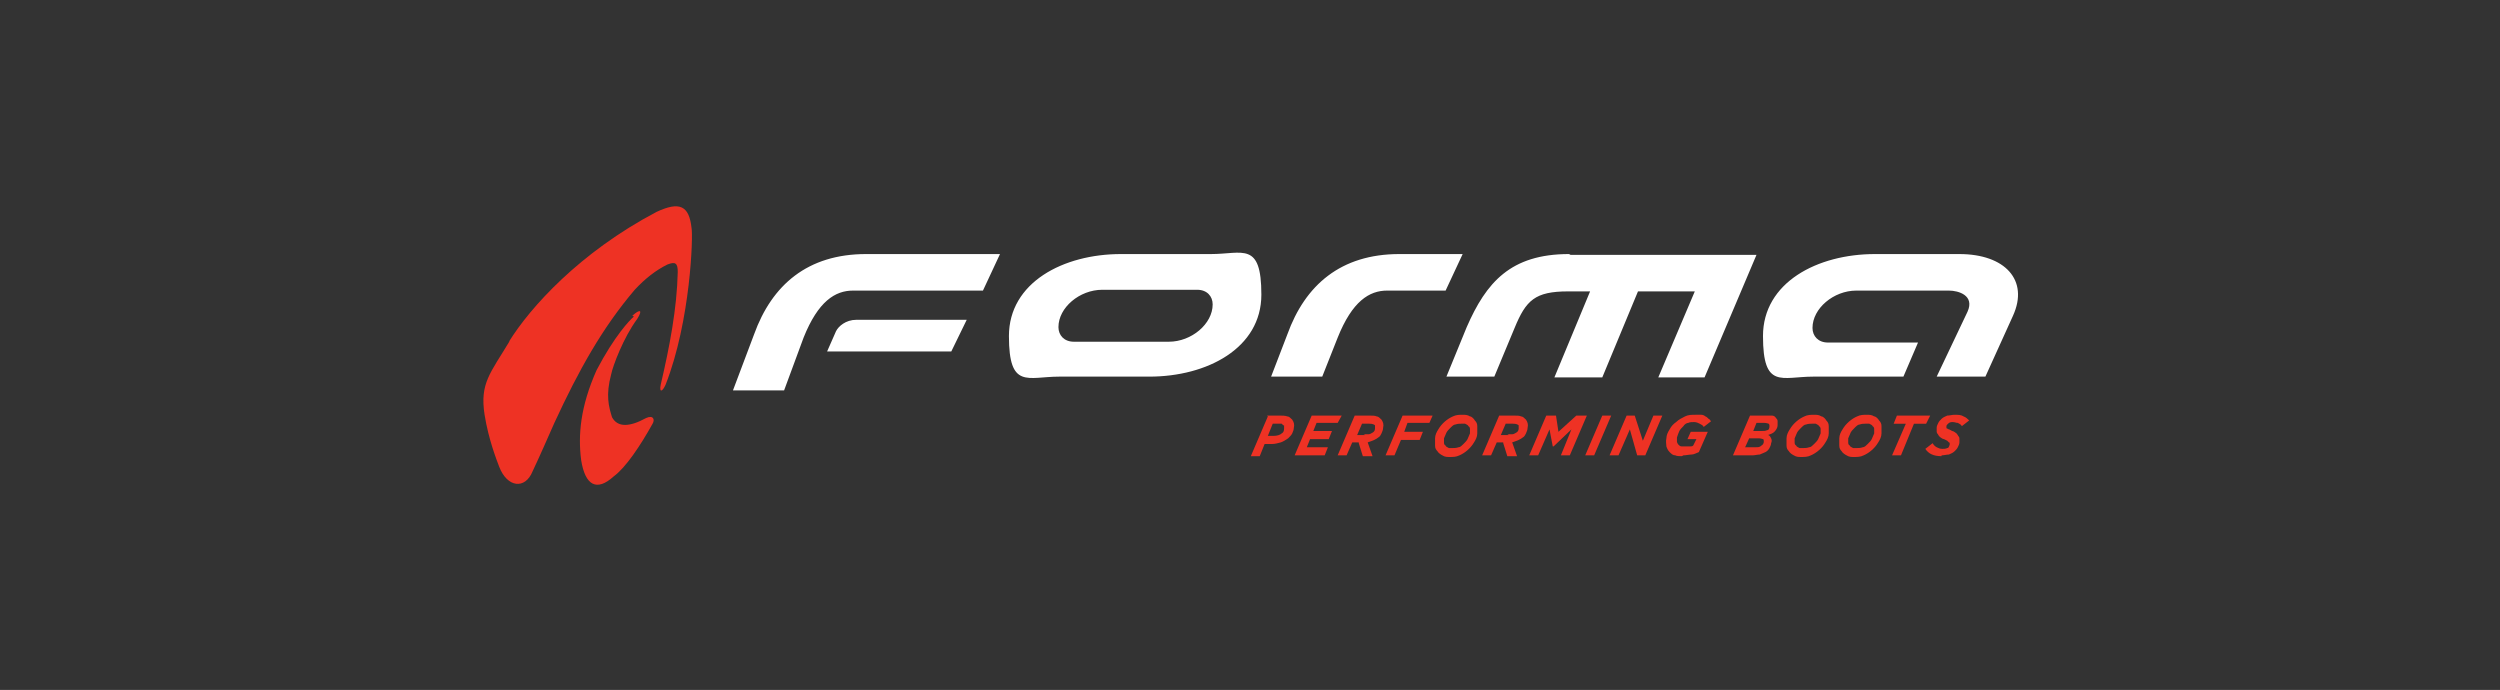 <?xml version="1.0" encoding="UTF-8"?>
<svg xmlns="http://www.w3.org/2000/svg" version="1.1" viewBox="0 0 308 85">
  <rect x="0" y="0" width="308" height="85" fill="#333333" stroke="none"/>
  <defs>
    <style>
      .cls-1 {
        fill: #fff;
      }

      .cls-2 {
        fill: #ee3224;
      }
    </style>
  </defs>
  <!-- Generator: Adobe Illustrator 28.7.3, SVG Export Plug-In . SVG Version: 1.2.0 Build 164)  -->
  <g>
    <g id="Layer_1">
      <g>
        <g>
          <path class="cls-2" d="M158.1,52.4c0,0-.1-.1-.2-.2,0,0-.2,0-.4,0h-.7l-.6,1.5h.7c.4,0,.8-.1,1-.3.2-.1.3-.3.3-.6,0-.2,0-.3,0-.4h0ZM156.1,51.2h1.6c.3,0,.6,0,.9.1.2,0,.4.2.6.4.2.3.3.6.2,1,0,.2-.1.5-.2.7-.1.2-.3.4-.5.6-.3.2-.6.4-.9.5-.4.1-.7.2-1.1.2h-.9l-.6,1.5h-1.1l2.1-4.9Z"/>
          <polygon class="cls-2" points="161.6 51.2 165.3 51.2 164.8 52.1 162.2 52.1 161.8 53.1 164.1 53.1 163.7 54.1 161.4 54.1 161 55.1 163.6 55.1 163.2 56.1 159.5 56.1 161.6 51.2"/>
          <path class="cls-2" d="M168,53.5c.2,0,.4,0,.6,0,.2,0,.3-.1.5-.2.2-.1.3-.3.3-.5,0-.2,0-.3,0-.4-.1-.1-.3-.2-.7-.2h-.9l-.6,1.4h1ZM167.4,54.5h-.8l-.7,1.6h-1.1l2.1-4.9h1.8c.4,0,.7,0,.9.1.2,0,.4.2.6.4.2.3.3.6.2,1,0,.2-.1.5-.2.7-.1.2-.2.4-.4.5-.1.1-.3.2-.5.3-.2.1-.5.2-.8.3l.6,1.7h-1.2l-.5-1.6Z"/>
          <polygon class="cls-2" points="172.8 51.2 176.5 51.2 176.1 52.1 173.4 52.1 173 53.2 175.3 53.2 174.9 54.2 172.6 54.2 171.8 56.1 170.7 56.1 172.8 51.2"/>
          <g>
            <path class="cls-2" d="M179,55.2c.2,0,.4,0,.7-.1.2,0,.4-.2.6-.4.2-.2.4-.4.5-.6.1-.2.2-.5.3-.7,0-.2,0-.3,0-.5,0-.1,0-.3-.2-.4,0-.1-.2-.2-.4-.3-.2,0-.3,0-.5,0-.2,0-.4,0-.7.1-.2,0-.4.2-.6.4-.2.2-.4.4-.5.6-.1.2-.2.5-.3.7,0,.2,0,.3,0,.5,0,.1,0,.3.2.4,0,.1.2.2.4.3.2,0,.3,0,.5,0M180.2,51.1c.3,0,.6,0,.9.2.2,0,.5.3.6.5.2.2.3.4.3.7,0,.3,0,.6,0,.9,0,.4-.2.8-.4,1.1-.4.7-1.1,1.3-1.8,1.6-.4.2-.8.2-1.2.2-.3,0-.6,0-.9-.2-.2-.1-.5-.3-.6-.5-.2-.2-.3-.4-.3-.7,0-.3,0-.6,0-.9,0-.4.2-.8.4-1.1.4-.7,1.1-1.3,1.8-1.6.4-.2.8-.2,1.2-.2"/>
            <path class="cls-2" d="M185.7,53.5c.2,0,.4,0,.6,0,.2,0,.3-.1.5-.2.2-.1.3-.3.3-.5,0-.2,0-.3,0-.4-.1-.1-.3-.2-.7-.2h-.9l-.6,1.4h1ZM185.2,54.5h-.8l-.7,1.6h-1.1l2.1-4.9h1.8c.4,0,.7,0,.9.1.2,0,.4.2.6.4.2.3.3.6.2,1,0,.2-.1.5-.2.7-.1.2-.2.4-.4.5-.1.1-.3.2-.5.3-.2.1-.5.2-.8.3l.6,1.7h-1.2l-.5-1.6Z"/>
          </g>
          <polygon class="cls-2" points="190.5 51.2 191.7 51.2 192 53.2 194.2 51.2 195.5 51.2 193.4 56.1 192.3 56.1 193.6 52.9 191.4 55 191.3 55 190.9 52.9 189.5 56.1 188.4 56.1 190.5 51.2"/>
          <polygon class="cls-2" points="197.4 51.2 198.5 51.2 196.4 56.1 195.3 56.1 197.4 51.2"/>
          <polygon class="cls-2" points="200.4 51.2 201.4 51.2 202.4 54.3 203.7 51.2 204.8 51.2 202.7 56.1 201.7 56.1 200.8 52.9 199.4 56.1 198.3 56.1 200.4 51.2"/>
          <g>
            <path class="cls-2" d="M207.2,56.2c-.3,0-.6,0-.8-.1-.3,0-.5-.2-.7-.4-.2-.2-.3-.4-.4-.7,0-.3-.1-.6,0-1,0-.4.2-.8.4-1.1.2-.4.5-.7.8-.9.3-.3.7-.5,1.1-.7.4-.2.8-.2,1.3-.2.2,0,.5,0,.7,0,.2,0,.4.1.5.2.1,0,.3.2.4.3.1,0,.2.2.3.3l-.9.7c-.1-.2-.3-.3-.5-.4-.2-.1-.4-.2-.7-.2s-.5,0-.7.1c-.2,0-.5.2-.6.4-.2.2-.4.4-.5.6-.1.2-.2.5-.3.8,0,.2,0,.4,0,.5,0,.1.1.3.2.4.1.1.2.2.4.2.2,0,.3,0,.5,0,.2,0,.3,0,.5,0,.1,0,.3,0,.4-.1l.4-.8h-1.1l.4-.9h2.1l-1.1,2.5c-.3.1-.6.3-.9.3-.3,0-.7.1-1,.1"/>
            <path class="cls-2" d="M217,53.1c.3,0,.5,0,.7-.1.2,0,.3-.2.3-.5,0-.1,0-.2-.1-.3,0,0-.3-.1-.5-.1h-1l-.4,1h1.1ZM216.3,55.1c.3,0,.5,0,.7-.2.2-.1.3-.3.3-.5,0-.1,0-.3-.1-.3,0,0-.3-.1-.5-.1h-1.2l-.5,1.1h1.3ZM215.7,51.2h1.9c.3,0,.5,0,.7,0s.4.1.5.3c.1.1.2.2.2.4,0,.2,0,.3,0,.5,0,.3-.2.6-.4.8-.2.2-.5.3-.8.4.2,0,.3.2.4.4.1.2.1.4,0,.6,0,.2-.1.4-.2.6-.1.2-.3.4-.5.5-.2.1-.5.2-.7.3-.3,0-.6.1-.9.1h-2.4l2.1-4.9Z"/>
            <path class="cls-2" d="M222.2,55.2c.2,0,.4,0,.7-.1.2,0,.4-.2.6-.4.2-.2.4-.4.5-.6.1-.2.2-.5.3-.7,0-.2,0-.3,0-.5,0-.1,0-.3-.2-.4,0-.1-.2-.2-.4-.3-.2,0-.3,0-.5,0-.2,0-.4,0-.7.1-.2,0-.4.2-.6.4-.2.2-.4.4-.5.6-.1.2-.2.5-.3.7,0,.2,0,.3,0,.5,0,.1,0,.3.2.4,0,.1.2.2.4.3.2,0,.3,0,.5,0M223.5,51.1c.3,0,.6,0,.9.2.2,0,.5.3.6.5.2.2.3.4.3.7,0,.3,0,.6,0,.9,0,.4-.2.8-.4,1.1-.4.7-1.1,1.3-1.8,1.6-.4.2-.8.2-1.2.2-.3,0-.6,0-.9-.2-.2-.1-.5-.3-.6-.5-.2-.2-.3-.4-.3-.7,0-.3,0-.6,0-.9,0-.4.2-.8.4-1.1.4-.7,1.1-1.3,1.8-1.6.4-.2.8-.2,1.2-.2"/>
            <path class="cls-2" d="M228.8,55.2c.2,0,.4,0,.7-.1.2,0,.4-.2.6-.4.2-.2.4-.4.5-.6.1-.2.2-.5.3-.7,0-.2,0-.3,0-.5,0-.1,0-.3-.2-.4,0-.1-.2-.2-.4-.3-.2,0-.3,0-.5,0-.2,0-.4,0-.7.1-.2,0-.4.2-.6.4-.2.2-.4.4-.5.6-.1.2-.2.5-.3.7,0,.2,0,.3,0,.5,0,.1,0,.3.2.4,0,.1.2.2.4.3.2,0,.3,0,.5,0M230,51.1c.3,0,.6,0,.9.2.2,0,.5.3.6.5.2.2.3.4.3.7,0,.3,0,.6,0,.9,0,.4-.2.8-.4,1.1-.4.7-1.1,1.3-1.8,1.6-.4.2-.8.2-1.2.2-.3,0-.6,0-.9-.2-.2-.1-.5-.3-.6-.5-.2-.2-.3-.4-.3-.7,0-.3,0-.6,0-.9,0-.4.2-.8.4-1.1.4-.7,1.1-1.3,1.8-1.6.4-.2.8-.2,1.2-.2"/>
          </g>
          <polygon class="cls-2" points="234.8 52.2 233.3 52.2 233.7 51.2 237.8 51.2 237.3 52.2 235.8 52.2 234.2 56.1 233.1 56.1 234.8 52.2"/>
          <path class="cls-2" d="M239.2,56.2c-1,0-1.6-.3-2-.9l.9-.7c.1.2.3.4.5.5.2.1.4.2.7.2.2,0,.4,0,.6-.1.2,0,.2-.2.3-.4,0,0,0-.1,0-.2,0,0,0-.1-.1-.1,0,0-.1-.1-.2-.2,0,0-.2-.1-.4-.2-.1,0-.3-.1-.4-.2-.1,0-.2-.2-.3-.3,0-.1-.2-.2-.2-.4,0-.1,0-.3,0-.5,0-.2.1-.4.2-.6.1-.2.2-.3.4-.5.2-.2.5-.3.7-.4.3,0,.6-.1.9-.1.4,0,.8,0,1.1.2.3.1.5.3.7.5l-.9.7c-.1-.2-.3-.3-.5-.4-.2,0-.4-.1-.6-.1s-.4,0-.6.2c-.1.1-.2.2-.2.3,0,0,0,.1,0,.2,0,0,0,.1.1.1,0,0,.2.1.2.1.1,0,.2.1.4.2.1,0,.3.1.4.2.1,0,.2.2.3.3,0,.1.2.2.2.4,0,.1,0,.3,0,.5,0,.2-.1.4-.2.6-.1.2-.2.3-.4.5-.2.2-.5.3-.7.4-.3,0-.6.1-.9.1"/>
        </g>
        <path class="cls-1" d="M102,43.3h15.2l1.9-3.9h-13.6c-1.3,0-2.2.8-2.5,1.4l-1.1,2.5ZM106.7,31.3c-7.2,0-11.6,3.8-13.8,9.9l-2.6,6.9h6.3l2.4-6.5c1.8-4.5,3.9-5.8,6.1-5.8h16l2.1-4.5h-16.5ZM144,42.1h-11.7c-1.2,0-1.9-.8-1.9-1.8,0-2.4,2.6-4.6,5.4-4.6h11.7c1.2,0,1.9.8,1.9,1.8,0,2.4-2.6,4.6-5.4,4.6M149.2,31.3h-11.1c-7.1,0-13.8,3.5-13.8,10.1s2.3,5,6.2,5h11.1c7.1,0,13.8-3.5,13.8-10.1s-2.3-5-6.2-5M193.3,31.3c-7.2,0-10.2,3.5-12.6,9l-2.5,6.1h5.9l2.5-6c1.4-3.4,2.5-4.5,6.6-4.5h2.7l-4.4,10.6h5.9l4.4-10.6h7l-4.5,10.6h5.7l6.4-15.1h-22.9ZM172.4,31.3c-7.2,0-11.6,3.8-13.8,9.9l-2,5.2h6.3l1.9-4.8c1.8-4.5,3.9-5.8,6.1-5.8h7.2l2.1-4.5h-7.8ZM231,31.3c-7.1,0-13.8,3.5-13.8,10.1s2.3,5,6.2,5h11.1l1.8-4.2h-11.1c-1.2,0-1.9-.8-1.9-1.8,0-2.4,2.6-4.6,5.4-4.6h11.4c1.2,0,3.2.6,2.3,2.6l-3.8,8h6l3.4-7.5c2-4.4-1-7.6-6.6-7.6h-10.3Z"/>
        <g>
          <path class="cls-2" d="M77.9,38.9c1-.9,1.3-.7.6.4-1.7,2.3-3,5.8-3.2,6.8-.7,2.6-.3,4,.1,5.3.7,1.3,2.2,1.2,4.2.1.9-.4,1.1.2.8.7-1.5,2.7-3.3,5.4-4.8,6.5-2.1,1.9-3.5,1.1-4-2-.4-3.1-.1-6.6,1.9-11.1,2.2-4.2,4.1-6.2,4.6-6.6"/>
          <path class="cls-2" d="M62.8,42c-2.4,4-3.7,5.2-3.1,9.1.5,3.1,1.5,5.6,1.8,6.4,1,2.6,3.2,2.8,4.1.6.9-1.9,1.9-4.2,2.7-6,3-6.5,5.9-11.7,9.9-16.4,1.3-1.4,2.6-2.4,4-3.1,1-.4,1.3-.2,1.3.9-.1,4.5-1,9.2-2.1,13.9-.2,1,.2.9.6,0,3.1-7.9,3.4-18.4,3.2-19.3-.3-2.8-1.5-3.3-4.3-2-9.5,5-15.6,11.8-18.2,16"/>
        </g>
      </g>
    </g>
  </g>
</svg>